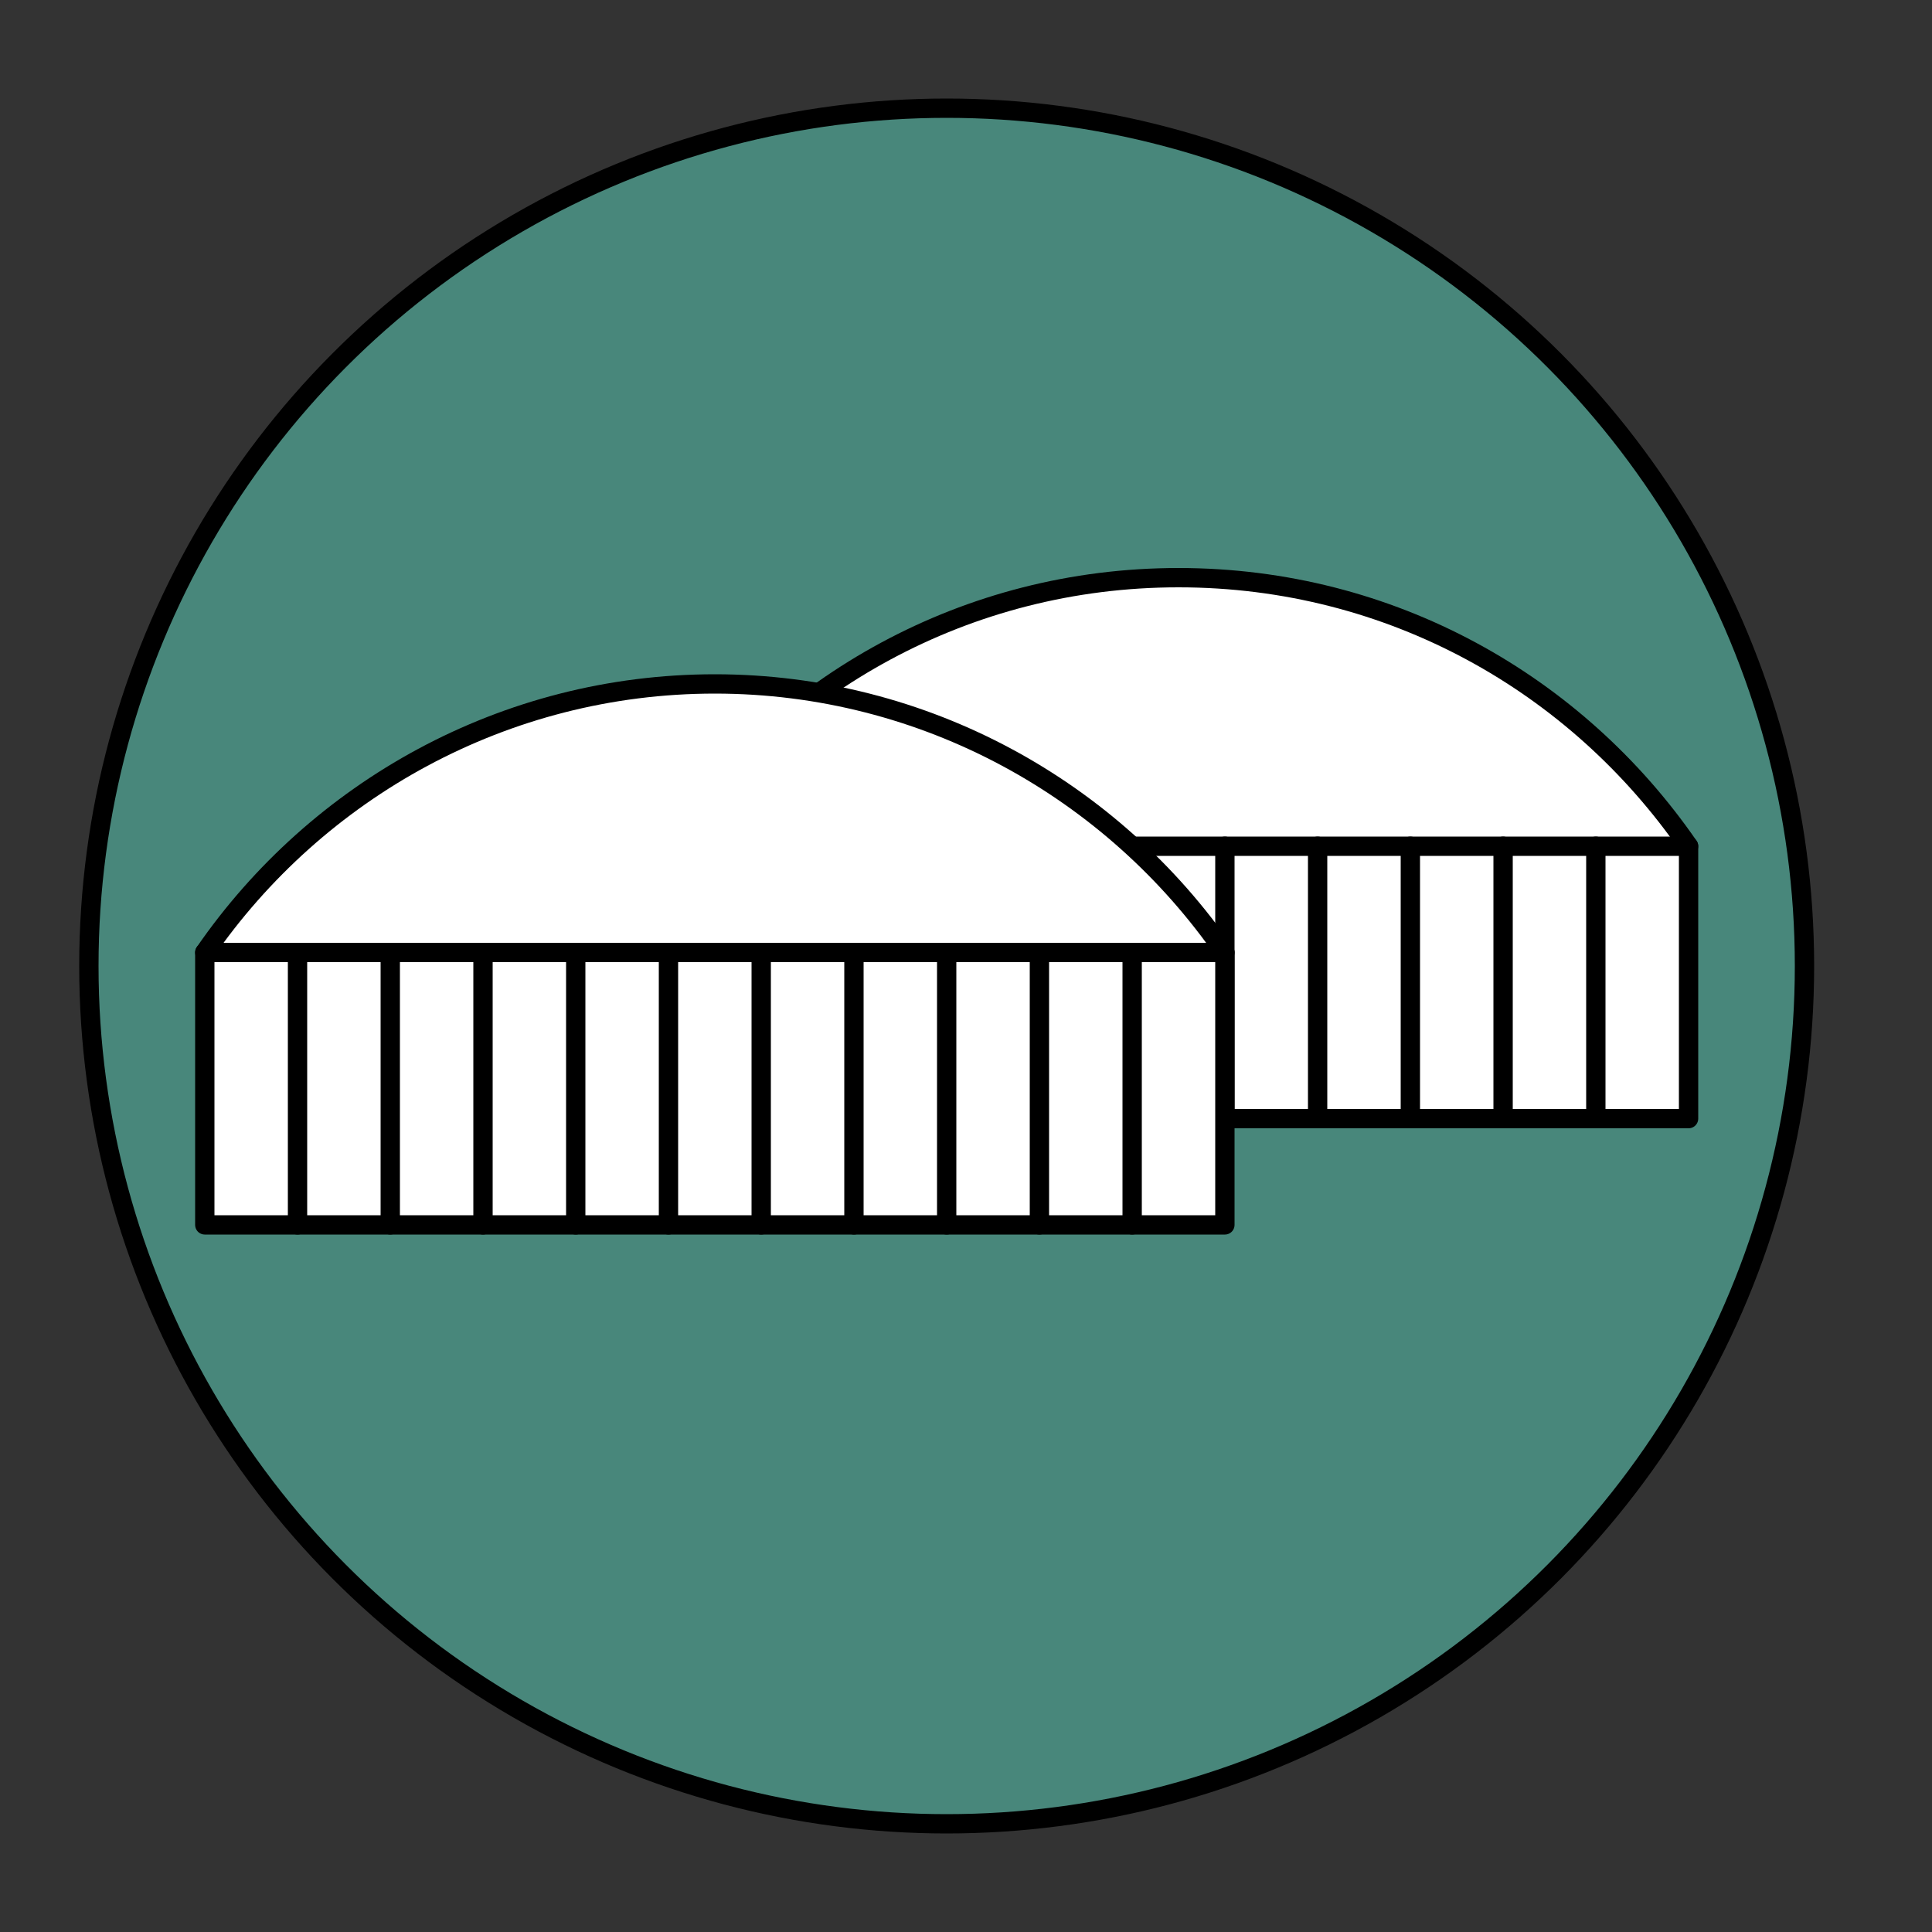 <?xml version="1.0" encoding="UTF-8"?>
<svg id="Calque_1" xmlns="http://www.w3.org/2000/svg" version="1.1" viewBox="0 0 100 100">
  <rect x="0" y="0" width="100" height="100" fill="#333333" stroke="none"/>
  <!-- Generator: Adobe Illustrator 29.6.1, SVG Export Plug-In . SVG Version: 2.1.1 Build 9)  -->
  <defs>
    <style>
      .st0 {
        fill: #48877b;
      }

      .st0, .st1, .st2 {
        stroke: #000;
        stroke-linecap: round;
        stroke-linejoin: round;
      }

      .st1 {
        fill: #fff;
      }

      .st2 {
        fill: none;
      }
    </style>
  </defs>
  <g id="Calque_11" data-name="Calque_1">
    <circle class="st0" cx="49" cy="50" r="44.4"/>
    <g>
      <path class="st1" d="M87.4,43.8c-5.8-8.4-15.4-13.9-26.4-13.9s-20.6,5.5-26.4,13.9"/>
      <rect class="st1" x="34.6" y="43.8" width="52.8" height="14.1"/>
      <line class="st2" x1="39.4" y1="43.8" x2="39.4" y2="57.9"/>
      <line class="st2" x1="44.2" y1="43.8" x2="44.2" y2="57.9"/>
      <line class="st2" x1="49" y1="43.8" x2="49" y2="57.9"/>
      <line class="st2" x1="53.8" y1="43.8" x2="53.8" y2="57.9"/>
      <line class="st2" x1="63.4" y1="43.8" x2="63.4" y2="57.9"/>
      <line class="st2" x1="58.6" y1="43.8" x2="58.6" y2="57.9"/>
      <line class="st2" x1="68.2" y1="43.8" x2="68.2" y2="57.9"/>
      <line class="st2" x1="73" y1="43.8" x2="73" y2="57.9"/>
      <line class="st2" x1="77.8" y1="43.8" x2="77.8" y2="57.9"/>
      <line class="st2" x1="82.6" y1="43.8" x2="82.6" y2="57.9"/>
    </g>
    <g>
      <path class="st1" d="M63.4,49.3c-5.8-8.4-15.5-13.9-26.4-13.9s-20.6,5.5-26.4,13.9"/>
      <rect class="st1" x="10.6" y="49.3" width="52.8" height="14.1"/>
      <line class="st2" x1="15.4" y1="49.3" x2="15.4" y2="63.4"/>
      <line class="st2" x1="20.2" y1="49.3" x2="20.2" y2="63.4"/>
      <line class="st2" x1="25" y1="49.3" x2="25" y2="63.4"/>
      <line class="st2" x1="29.8" y1="49.3" x2="29.8" y2="63.4"/>
      <line class="st2" x1="39.4" y1="49.3" x2="39.4" y2="63.4"/>
      <line class="st2" x1="34.6" y1="49.3" x2="34.6" y2="63.4"/>
      <line class="st2" x1="44.2" y1="49.3" x2="44.2" y2="63.4"/>
      <line class="st2" x1="49" y1="49.3" x2="49" y2="63.4"/>
      <line class="st2" x1="53.8" y1="49.3" x2="53.8" y2="63.4"/>
      <line class="st2" x1="58.6" y1="49.3" x2="58.6" y2="63.4"/>
    </g>
  </g>
</svg>